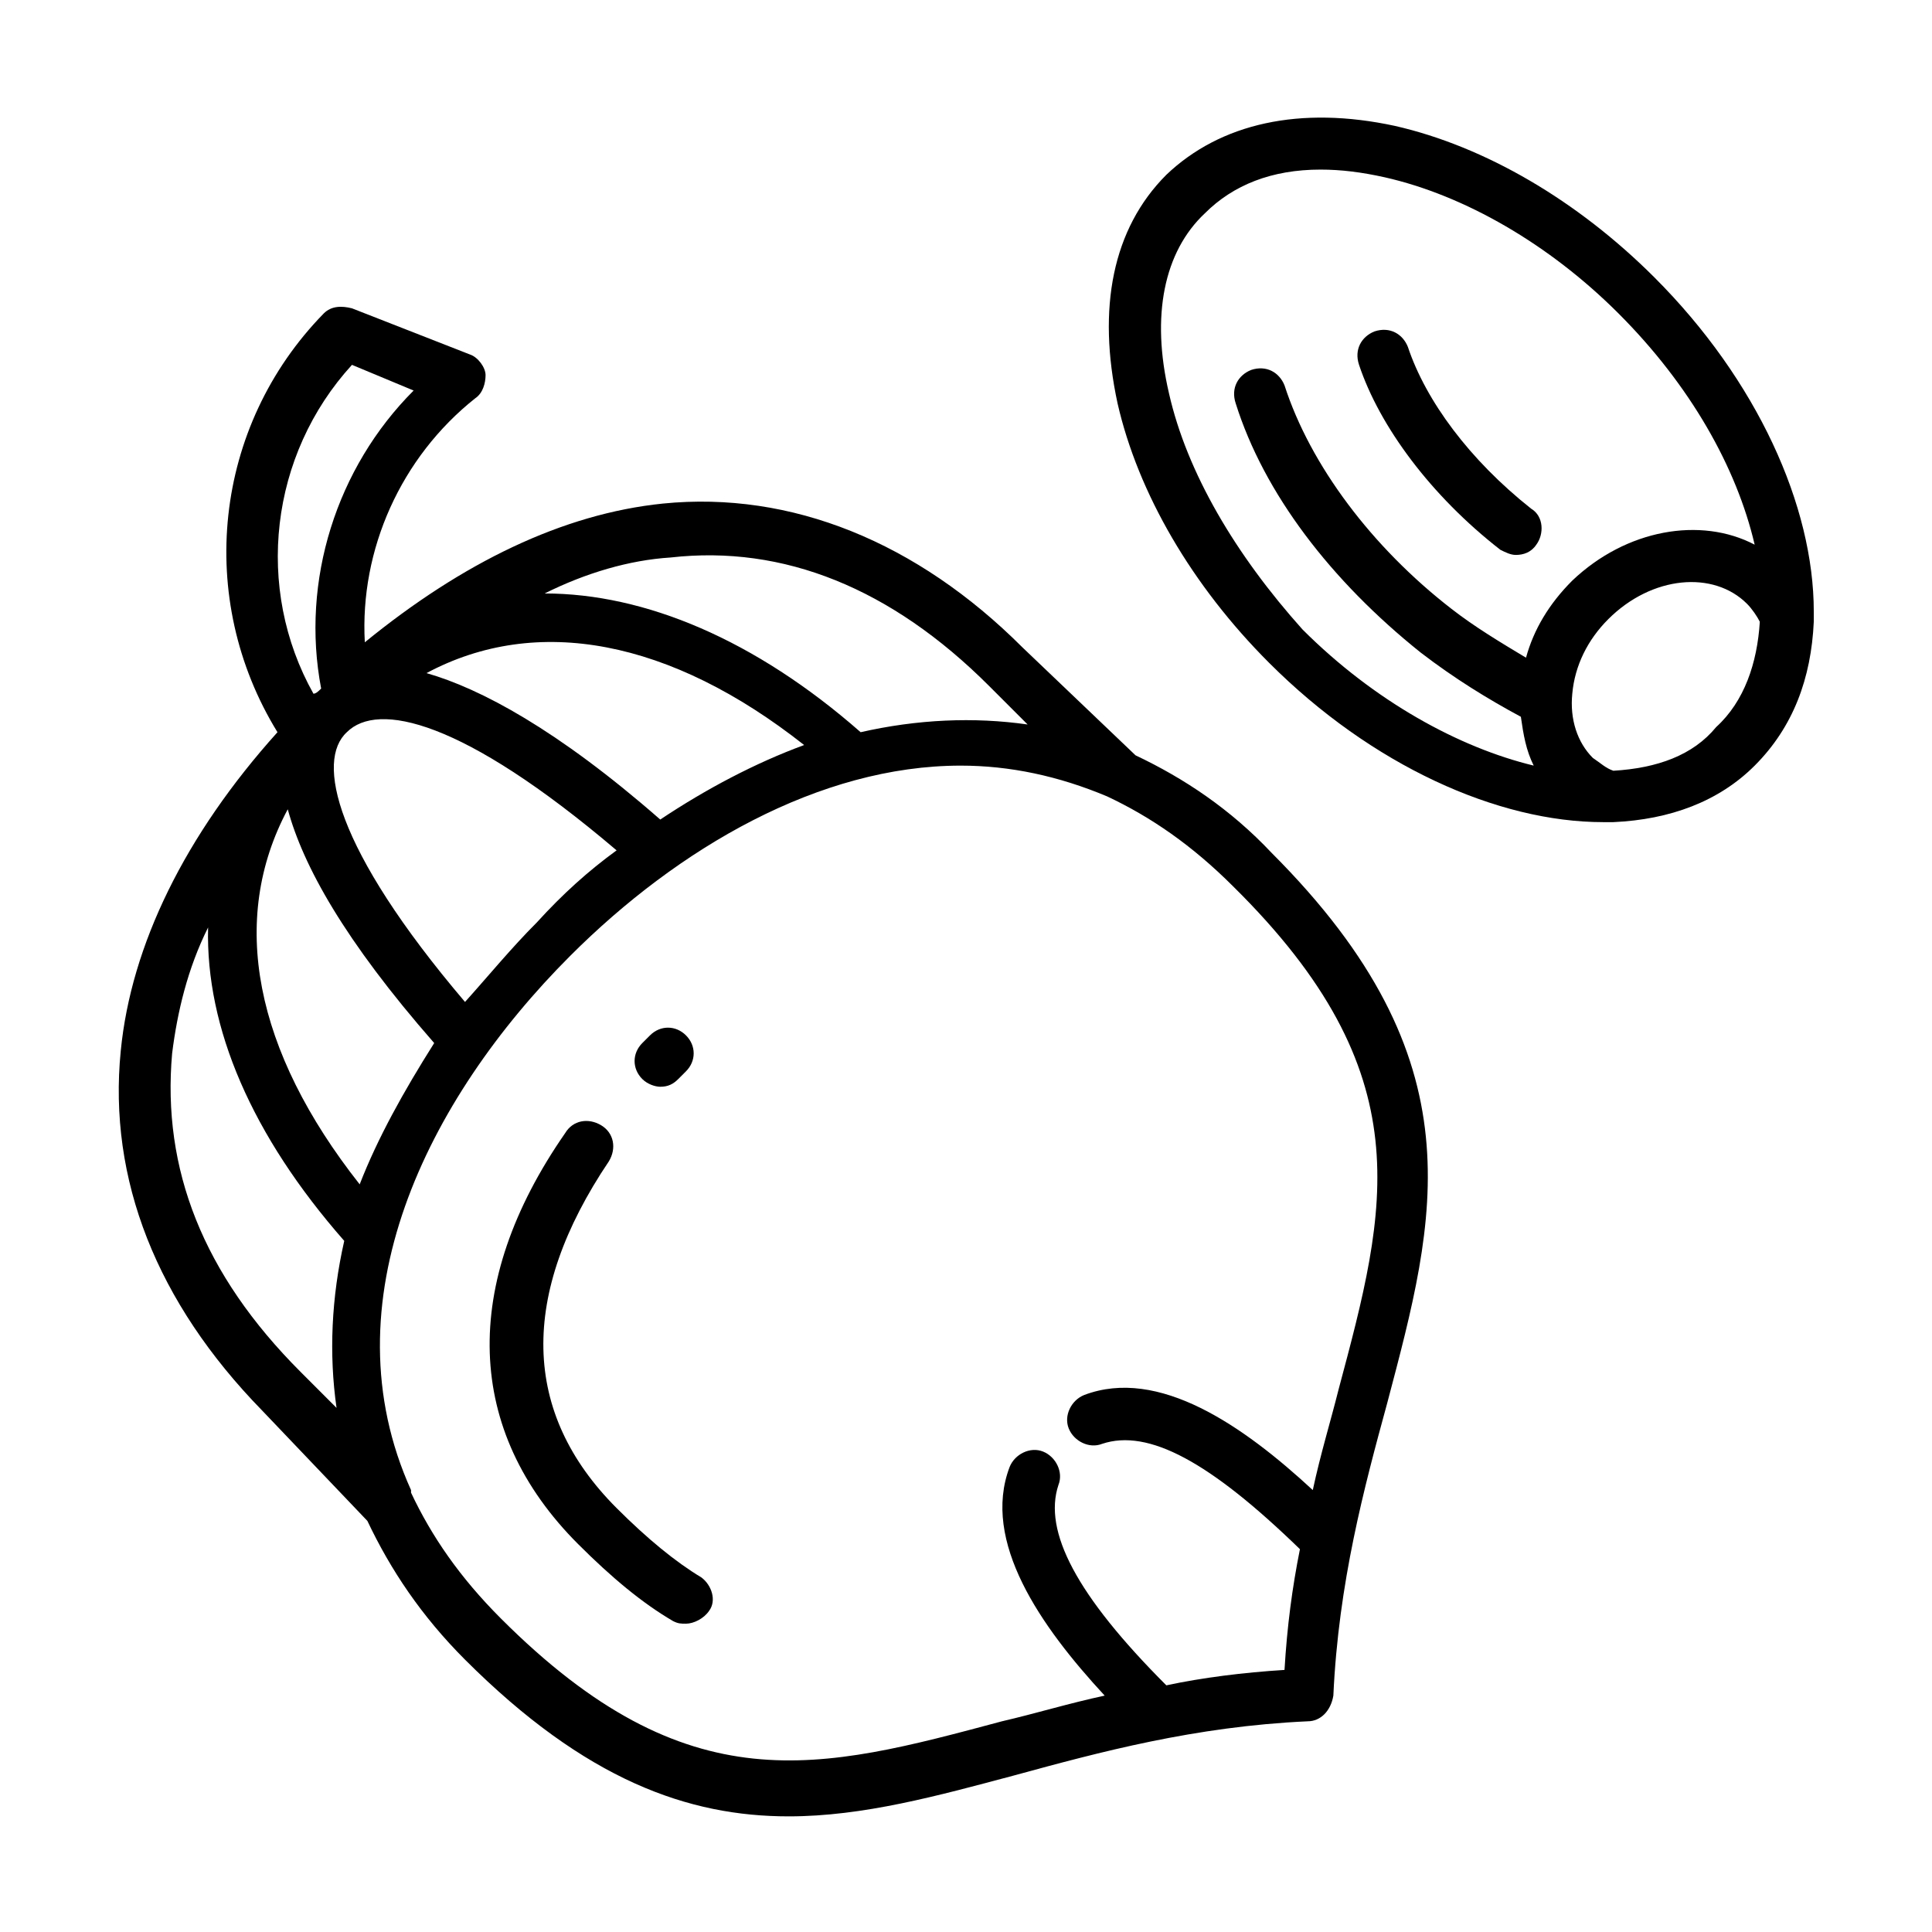 <?xml version="1.0" encoding="UTF-8"?>
<!-- Uploaded to: SVG Repo, www.svgrepo.com, Generator: SVG Repo Mixer Tools -->
<svg fill="#000000" width="800px" height="800px" version="1.1" viewBox="144 144 512 512" xmlns="http://www.w3.org/2000/svg">
 <g>
  <path d="m444.93 344.17-29.957-28.594c-27.914-27.914-61.273-41.531-95.316-38.125-26.551 2.723-53.105 15.66-78.977 36.766-1.363-24.508 9.531-49.02 29.277-64.68 2.043-1.363 2.723-4.086 2.723-6.129 0-2.043-2.043-4.766-4.086-5.445l-31.316-12.254c-2.723-0.68-5.445-0.68-7.488 1.363-29.277 29.953-34.043 75.566-12.254 110.97-24.508 27.234-38.809 56.508-41.531 84.422-3.402 34.043 9.531 66.723 37.445 95.316l27.914 29.277c6.129 12.938 14.297 25.191 25.871 36.766 32 32 59.23 41.531 85.785 41.531 19.742 0 39.488-5.445 59.914-10.895 22.469-6.129 47.656-12.938 77.613-14.297 3.402 0 6.129-2.723 6.809-6.809 1.363-29.957 8.168-55.148 14.297-77.613 12.938-49.02 24.508-90.551-30.637-145.7-10.895-11.578-23.152-19.75-36.086-25.875zm-123.23-52.426c29.957-3.402 58.551 8.168 84.422 34.043l10.211 10.211c-14.297-2.043-29.277-1.363-44.254 2.043-27.914-24.508-57.188-36.766-83.742-36.766 10.898-5.445 22.473-8.848 33.363-9.531zm-82.379 166.12c-27.914-35.402-34.723-70.125-19.062-99.398 4.086 14.977 14.977 34.723 38.809 61.953-8.172 12.938-14.98 25.191-19.746 37.445zm27.914-48.336c-34.723-40.848-39.488-63.996-31.316-71.488 8.168-8.168 30.637-3.402 71.488 31.316-7.488 5.445-14.297 11.574-21.105 19.062-6.812 6.812-12.938 14.301-19.066 21.109zm51.742-48.34c-27.234-23.828-47.656-34.723-61.953-38.809 29.277-15.66 64.68-8.852 100.08 19.062-12.938 4.769-25.875 11.578-38.129 19.746zm-81.699-120.5 16.34 6.809c-20.426 20.426-29.957 50.383-24.508 78.977-0.68 0.68-1.363 1.363-2.043 1.363-15.66-27.918-11.574-63.32 10.211-87.148zm-13.617 266.88c-25.871-25.871-36.766-53.785-34.043-84.422 1.363-10.895 4.086-22.469 9.531-33.359-0.68 26.551 11.574 55.148 36.082 83.059-3.402 14.977-4.086 29.957-2.043 44.254zm275.05 4.766c-2.043 8.168-4.766 17.02-6.809 26.551-18.383-17.02-40.848-32.68-60.594-25.191-3.402 1.363-5.445 5.445-4.086 8.852 1.363 3.402 5.445 5.445 8.852 4.086 12.254-4.086 28.594 4.766 52.422 27.914-2.043 10.211-3.402 20.426-4.086 32-10.895 0.68-21.785 2.043-31.316 4.086-23.828-23.828-32.68-40.848-28.594-53.105 1.363-3.402-0.68-7.488-4.086-8.852-3.402-1.363-7.488 0.68-8.852 4.086-7.488 19.742 8.168 42.211 25.191 60.594-9.531 2.043-18.383 4.766-27.234 6.809-48.34 12.938-83.059 22.469-132.76-27.234-10.895-10.895-18.383-21.785-23.828-33.359v-0.68c-22.469-49.699 4.086-103.48 42.211-141.61 28.594-28.594 66.039-50.383 103.48-50.383 12.938 0 25.871 2.723 38.809 8.168 11.574 5.445 22.469 12.938 33.359 23.828 50.383 49.699 40.852 85.102 27.918 133.44z"/>
  <path d="m329.88 562.04c-6.809-4.086-14.297-10.211-22.469-18.383-25.191-25.191-25.871-56.508-2.043-91.91 2.043-3.402 1.363-7.488-2.043-9.531-3.402-2.043-7.488-1.363-9.531 2.043-27.914 40.168-26.551 78.977 3.402 108.93 8.852 8.852 17.02 15.66 25.191 20.426 1.363 0.68 2.043 0.68 3.402 0.68 2.043 0 4.766-1.363 6.129-3.402 2.043-2.731 0.684-6.812-2.039-8.855z"/>
  <path d="m318.98 432c2.043 0 3.402-0.68 4.766-2.043l2.043-2.043c2.723-2.723 2.723-6.809 0-9.531-2.723-2.723-6.809-2.723-9.531 0l-2.043 2.043c-2.723 2.723-2.723 6.809 0 9.531 1.363 1.363 3.402 2.043 4.766 2.043z"/>
  <path d="m624.67 308.77v-2.723c0-27.914-14.977-61.273-42.211-88.508-20.426-20.426-44.934-34.723-68.762-40.168-25.191-5.445-46.297-0.68-60.594 12.938-14.297 14.297-18.383 35.402-12.938 60.594 5.445 23.828 19.742 48.34 40.168 68.762 27.234 27.234 60.594 42.211 88.508 42.211h0.68 2.043c14.977-0.68 27.914-5.445 37.445-14.977 10.211-10.215 14.977-23.152 15.66-38.129zm-170.89-60.594c-4.766-20.426-1.363-37.445 9.531-47.656 7.488-7.492 17.699-11.578 30.637-11.578 5.445 0 10.895 0.68 17.02 2.043 21.105 4.766 43.574 17.703 61.953 36.082 19.062 19.062 31.316 40.848 36.082 61.273-14.297-7.488-34.043-4.086-48.34 9.531-6.129 6.129-10.211 12.938-12.254 20.426-6.809-4.086-13.617-8.168-19.742-12.938-21.105-16.34-37.445-38.125-44.254-59.23-1.363-3.402-4.766-5.445-8.852-4.086-3.402 1.363-5.445 4.766-4.086 8.852 7.488 23.828 25.191 46.977 49.02 66.039 8.852 6.809 17.703 12.254 26.551 17.02 0.68 4.766 1.363 8.852 3.402 12.938-19.742-4.766-42.211-17.02-61.273-36.082-17.695-19.742-30.629-41.527-35.395-62.633zm117.78 100.08c-2.043-0.68-3.402-2.043-5.445-3.402-4.086-4.086-6.129-10.211-5.445-17.02 0.68-7.488 4.086-14.297 9.531-19.742 11.574-11.574 27.914-12.938 36.766-4.086 1.363 1.363 2.723 3.402 3.402 4.766-0.68 10.895-4.086 21.105-11.574 27.914-6.129 7.484-15.66 10.887-27.234 11.57z"/>
  <path d="m541.61 289.7c1.363 0.68 2.723 1.363 4.086 1.363 2.043 0 4.086-0.68 5.445-2.723 2.043-2.723 2.043-7.488-1.363-9.531-16.34-12.938-27.914-28.594-32.68-42.891-1.363-3.402-4.766-5.445-8.852-4.086-3.402 1.363-5.445 4.766-4.086 8.852 5.449 16.34 19.066 34.719 37.449 49.016z"/>
 </g>
</svg>
